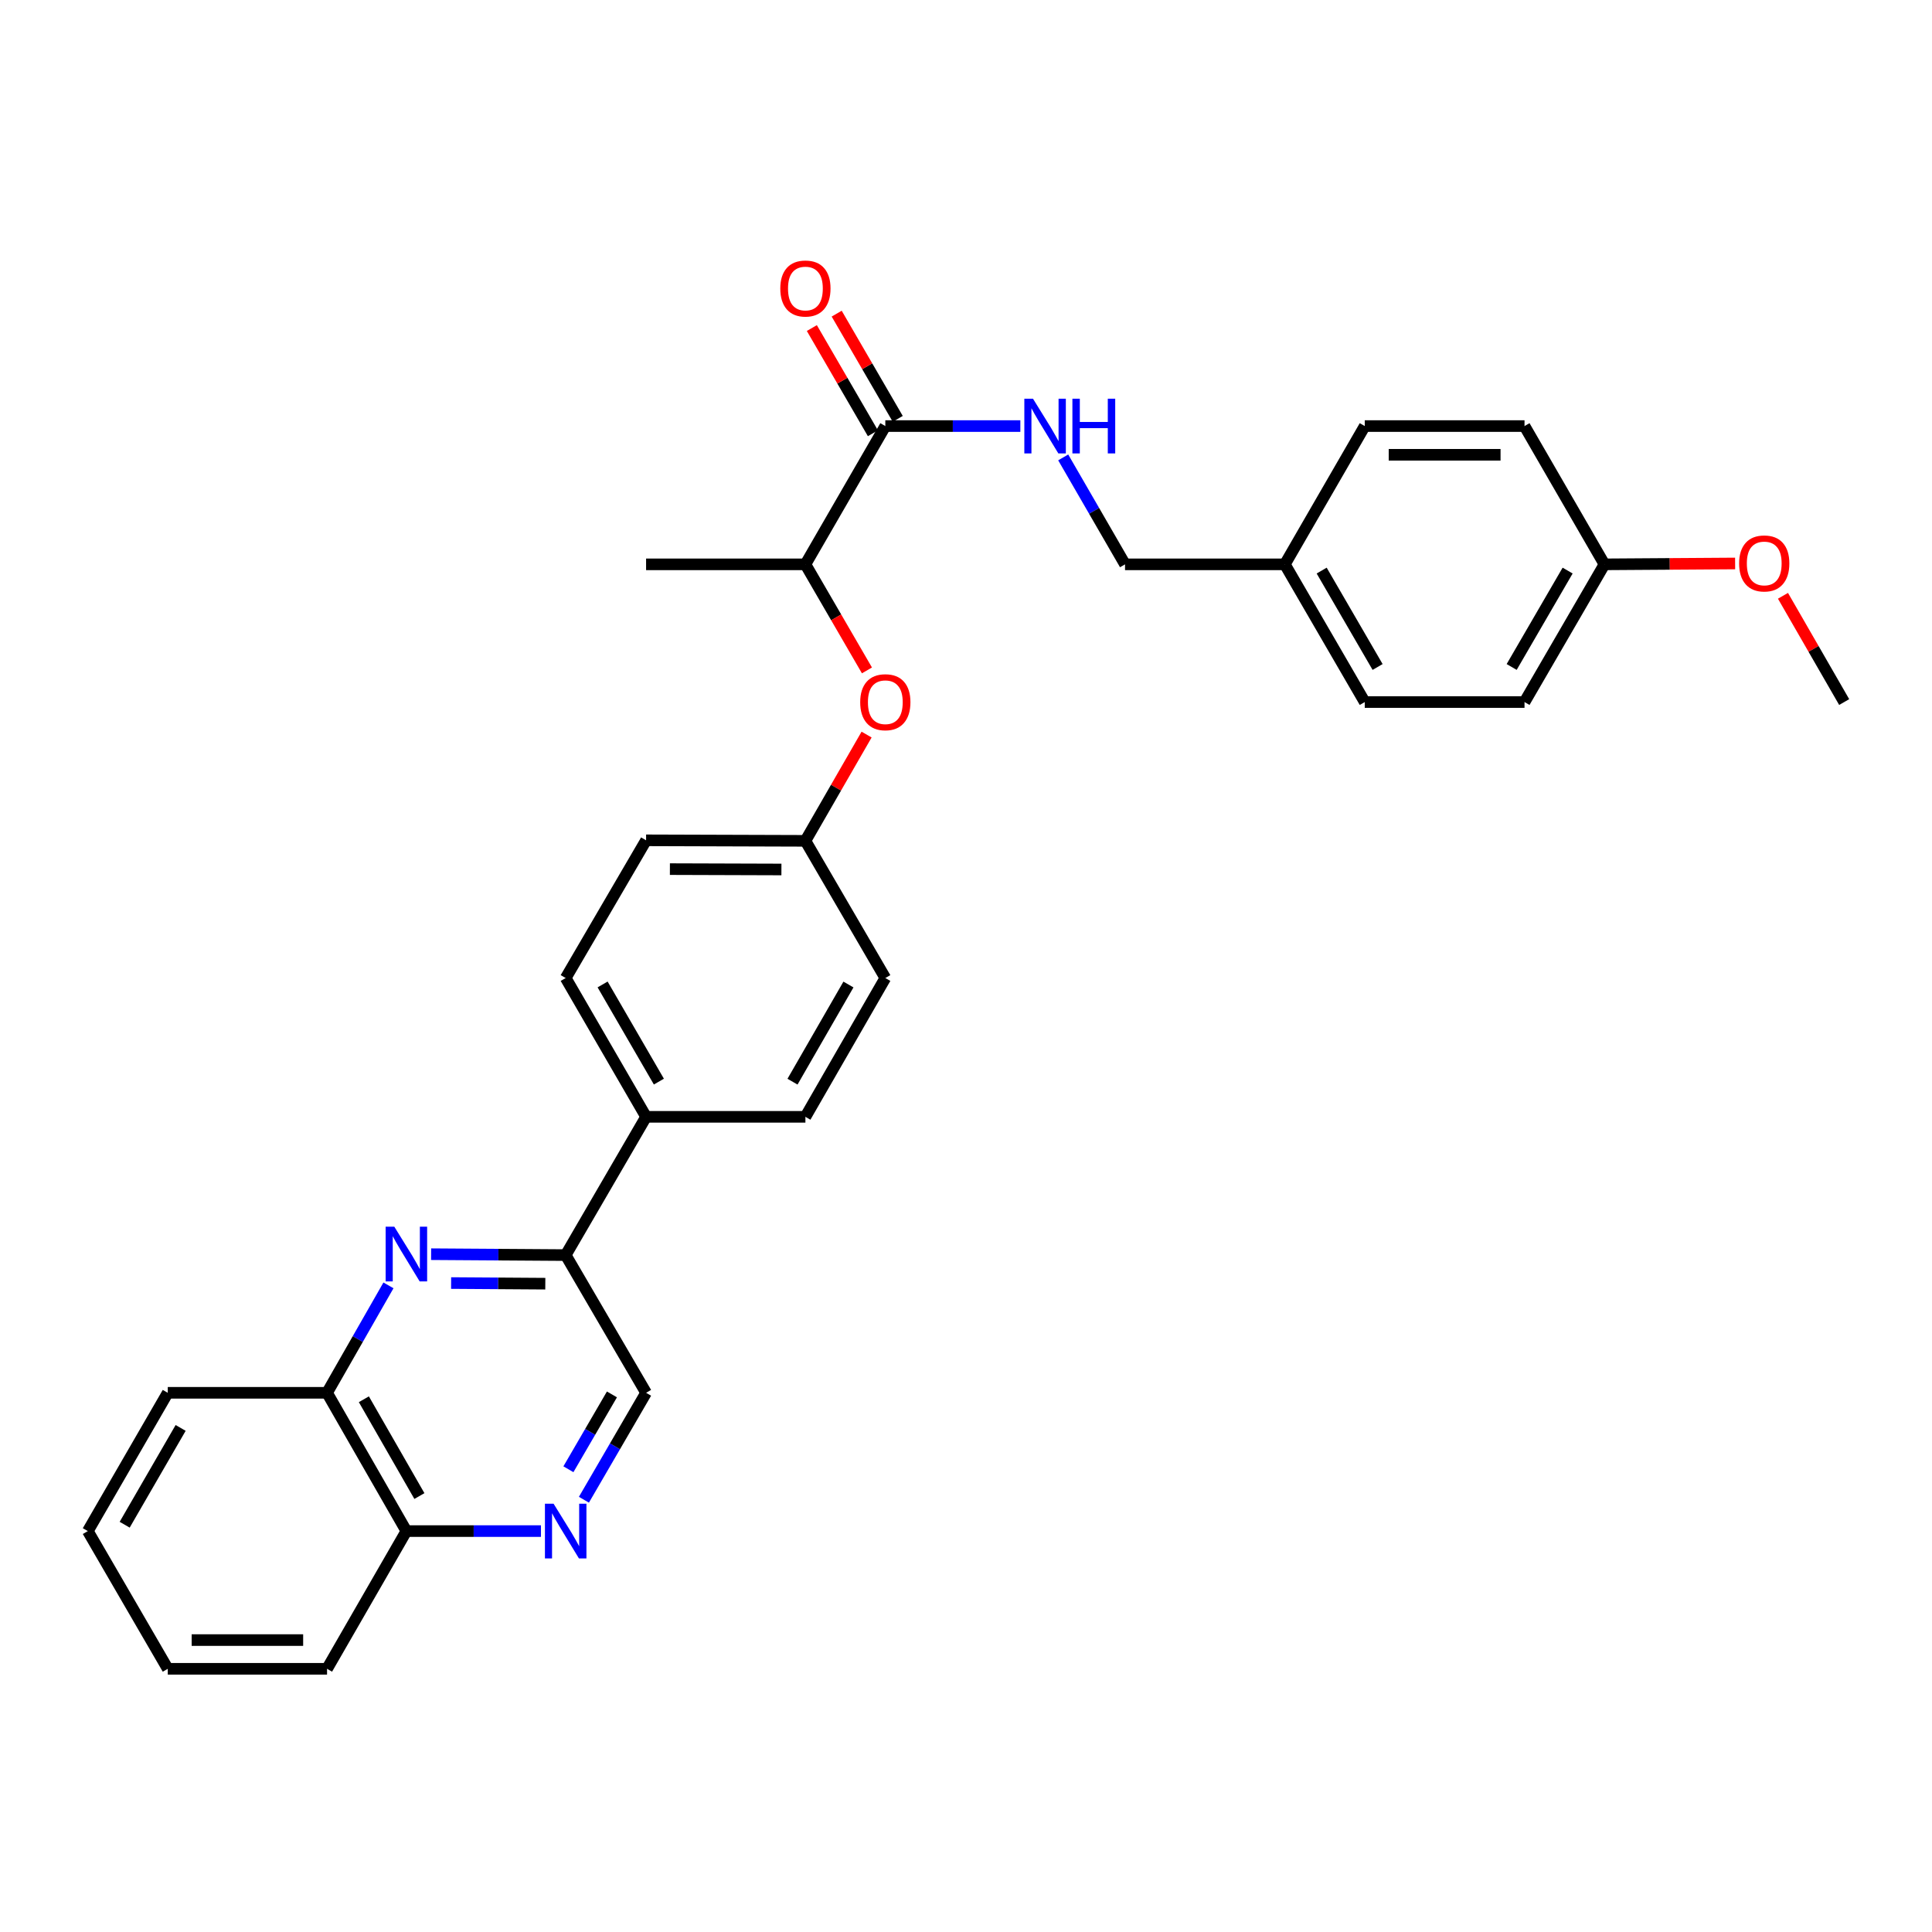 <?xml version='1.0' encoding='iso-8859-1'?>
<svg version='1.1' baseProfile='full'
              xmlns='http://www.w3.org/2000/svg'
                      xmlns:rdkit='http://www.rdkit.org/xml'
                      xmlns:xlink='http://www.w3.org/1999/xlink'
                  xml:space='preserve'
width='1000px' height='1000px' viewBox='0 0 1000 1000'>
<!-- END OF HEADER -->
<rect style='opacity:1.0;fill:#FFFFFF;stroke:none' width='1000' height='1000' x='0' y='0'> </rect>
<path class='bond-2' d='M 223.146,649.168 L 257.972,649.402' style='fill:none;fill-rule:evenodd;stroke:#0000FF;stroke-width:6px;stroke-linecap:butt;stroke-linejoin:miter;stroke-opacity:1' />
<path class='bond-2' d='M 257.972,649.402 L 292.798,649.635' style='fill:none;fill-rule:evenodd;stroke:#000000;stroke-width:6px;stroke-linecap:butt;stroke-linejoin:miter;stroke-opacity:1' />
<path class='bond-2' d='M 233.494,664.105 L 257.872,664.268' style='fill:none;fill-rule:evenodd;stroke:#0000FF;stroke-width:6px;stroke-linecap:butt;stroke-linejoin:miter;stroke-opacity:1' />
<path class='bond-2' d='M 257.872,664.268 L 282.25,664.432' style='fill:none;fill-rule:evenodd;stroke:#000000;stroke-width:6px;stroke-linecap:butt;stroke-linejoin:miter;stroke-opacity:1' />
<path class='bond-4' d='M 201.067,665.311 L 185.173,693.112' style='fill:none;fill-rule:evenodd;stroke:#0000FF;stroke-width:6px;stroke-linecap:butt;stroke-linejoin:miter;stroke-opacity:1' />
<path class='bond-4' d='M 185.173,693.112 L 169.279,720.914' style='fill:none;fill-rule:evenodd;stroke:#000000;stroke-width:6px;stroke-linecap:butt;stroke-linejoin:miter;stroke-opacity:1' />
<path class='bond-0' d='M 458.241,220.529 L 416.878,292.104' style='fill:none;fill-rule:evenodd;stroke:#000000;stroke-width:6px;stroke-linecap:butt;stroke-linejoin:miter;stroke-opacity:1' />
<path class='bond-3' d='M 458.241,220.529 L 493.183,220.529' style='fill:none;fill-rule:evenodd;stroke:#000000;stroke-width:6px;stroke-linecap:butt;stroke-linejoin:miter;stroke-opacity:1' />
<path class='bond-3' d='M 493.183,220.529 L 528.126,220.529' style='fill:none;fill-rule:evenodd;stroke:#0000FF;stroke-width:6px;stroke-linecap:butt;stroke-linejoin:miter;stroke-opacity:1' />
<path class='bond-10' d='M 464.67,216.798 L 448.869,189.569' style='fill:none;fill-rule:evenodd;stroke:#000000;stroke-width:6px;stroke-linecap:butt;stroke-linejoin:miter;stroke-opacity:1' />
<path class='bond-10' d='M 448.869,189.569 L 433.068,162.34' style='fill:none;fill-rule:evenodd;stroke:#FF0000;stroke-width:6px;stroke-linecap:butt;stroke-linejoin:miter;stroke-opacity:1' />
<path class='bond-10' d='M 451.811,224.26 L 436.01,197.031' style='fill:none;fill-rule:evenodd;stroke:#000000;stroke-width:6px;stroke-linecap:butt;stroke-linejoin:miter;stroke-opacity:1' />
<path class='bond-10' d='M 436.01,197.031 L 420.209,169.802' style='fill:none;fill-rule:evenodd;stroke:#FF0000;stroke-width:6px;stroke-linecap:butt;stroke-linejoin:miter;stroke-opacity:1' />
<path class='bond-1' d='M 279.996,792.489 L 245.17,792.489' style='fill:none;fill-rule:evenodd;stroke:#0000FF;stroke-width:6px;stroke-linecap:butt;stroke-linejoin:miter;stroke-opacity:1' />
<path class='bond-1' d='M 245.17,792.489 L 210.344,792.489' style='fill:none;fill-rule:evenodd;stroke:#000000;stroke-width:6px;stroke-linecap:butt;stroke-linejoin:miter;stroke-opacity:1' />
<path class='bond-30' d='M 302.235,776.259 L 318.326,748.587' style='fill:none;fill-rule:evenodd;stroke:#0000FF;stroke-width:6px;stroke-linecap:butt;stroke-linejoin:miter;stroke-opacity:1' />
<path class='bond-30' d='M 318.326,748.587 L 334.416,720.914' style='fill:none;fill-rule:evenodd;stroke:#000000;stroke-width:6px;stroke-linecap:butt;stroke-linejoin:miter;stroke-opacity:1' />
<path class='bond-30' d='M 294.21,760.484 L 305.473,741.114' style='fill:none;fill-rule:evenodd;stroke:#0000FF;stroke-width:6px;stroke-linecap:butt;stroke-linejoin:miter;stroke-opacity:1' />
<path class='bond-30' d='M 305.473,741.114 L 316.737,721.743' style='fill:none;fill-rule:evenodd;stroke:#000000;stroke-width:6px;stroke-linecap:butt;stroke-linejoin:miter;stroke-opacity:1' />
<path class='bond-7' d='M 292.798,649.635 L 334.416,720.914' style='fill:none;fill-rule:evenodd;stroke:#000000;stroke-width:6px;stroke-linecap:butt;stroke-linejoin:miter;stroke-opacity:1' />
<path class='bond-8' d='M 292.798,649.635 L 334.416,578.068' style='fill:none;fill-rule:evenodd;stroke:#000000;stroke-width:6px;stroke-linecap:butt;stroke-linejoin:miter;stroke-opacity:1' />
<path class='bond-14' d='M 550.314,236.756 L 566.314,264.43' style='fill:none;fill-rule:evenodd;stroke:#0000FF;stroke-width:6px;stroke-linecap:butt;stroke-linejoin:miter;stroke-opacity:1' />
<path class='bond-14' d='M 566.314,264.43 L 582.313,292.104' style='fill:none;fill-rule:evenodd;stroke:#000000;stroke-width:6px;stroke-linecap:butt;stroke-linejoin:miter;stroke-opacity:1' />
<path class='bond-9' d='M 169.279,720.914 L 210.344,792.489' style='fill:none;fill-rule:evenodd;stroke:#000000;stroke-width:6px;stroke-linecap:butt;stroke-linejoin:miter;stroke-opacity:1' />
<path class='bond-9' d='M 188.334,724.252 L 217.08,774.355' style='fill:none;fill-rule:evenodd;stroke:#000000;stroke-width:6px;stroke-linecap:butt;stroke-linejoin:miter;stroke-opacity:1' />
<path class='bond-24' d='M 169.279,720.914 L 86.834,720.914' style='fill:none;fill-rule:evenodd;stroke:#000000;stroke-width:6px;stroke-linecap:butt;stroke-linejoin:miter;stroke-opacity:1' />
<path class='bond-5' d='M 416.878,292.104 L 432.807,319.553' style='fill:none;fill-rule:evenodd;stroke:#000000;stroke-width:6px;stroke-linecap:butt;stroke-linejoin:miter;stroke-opacity:1' />
<path class='bond-5' d='M 432.807,319.553 L 448.735,347.002' style='fill:none;fill-rule:evenodd;stroke:#FF0000;stroke-width:6px;stroke-linecap:butt;stroke-linejoin:miter;stroke-opacity:1' />
<path class='bond-25' d='M 416.878,292.104 L 334.416,292.104' style='fill:none;fill-rule:evenodd;stroke:#000000;stroke-width:6px;stroke-linecap:butt;stroke-linejoin:miter;stroke-opacity:1' />
<path class='bond-6' d='M 448.548,380.215 L 432.713,407.715' style='fill:none;fill-rule:evenodd;stroke:#FF0000;stroke-width:6px;stroke-linecap:butt;stroke-linejoin:miter;stroke-opacity:1' />
<path class='bond-6' d='M 432.713,407.715 L 416.878,435.214' style='fill:none;fill-rule:evenodd;stroke:#000000;stroke-width:6px;stroke-linecap:butt;stroke-linejoin:miter;stroke-opacity:1' />
<path class='bond-11' d='M 334.416,578.068 L 292.798,506.228' style='fill:none;fill-rule:evenodd;stroke:#000000;stroke-width:6px;stroke-linecap:butt;stroke-linejoin:miter;stroke-opacity:1' />
<path class='bond-11' d='M 341.038,559.84 L 311.904,509.552' style='fill:none;fill-rule:evenodd;stroke:#000000;stroke-width:6px;stroke-linecap:butt;stroke-linejoin:miter;stroke-opacity:1' />
<path class='bond-12' d='M 334.416,578.068 L 416.878,578.068' style='fill:none;fill-rule:evenodd;stroke:#000000;stroke-width:6px;stroke-linecap:butt;stroke-linejoin:miter;stroke-opacity:1' />
<path class='bond-26' d='M 210.344,792.489 L 169.279,863.768' style='fill:none;fill-rule:evenodd;stroke:#000000;stroke-width:6px;stroke-linecap:butt;stroke-linejoin:miter;stroke-opacity:1' />
<path class='bond-17' d='M 292.798,506.228 L 334.416,434.95' style='fill:none;fill-rule:evenodd;stroke:#000000;stroke-width:6px;stroke-linecap:butt;stroke-linejoin:miter;stroke-opacity:1' />
<path class='bond-18' d='M 416.878,578.068 L 458.241,506.228' style='fill:none;fill-rule:evenodd;stroke:#000000;stroke-width:6px;stroke-linecap:butt;stroke-linejoin:miter;stroke-opacity:1' />
<path class='bond-18' d='M 410.198,559.874 L 439.152,509.586' style='fill:none;fill-rule:evenodd;stroke:#000000;stroke-width:6px;stroke-linecap:butt;stroke-linejoin:miter;stroke-opacity:1' />
<path class='bond-13' d='M 416.878,435.214 L 458.241,506.228' style='fill:none;fill-rule:evenodd;stroke:#000000;stroke-width:6px;stroke-linecap:butt;stroke-linejoin:miter;stroke-opacity:1' />
<path class='bond-32' d='M 416.878,435.214 L 334.416,434.95' style='fill:none;fill-rule:evenodd;stroke:#000000;stroke-width:6px;stroke-linecap:butt;stroke-linejoin:miter;stroke-opacity:1' />
<path class='bond-32' d='M 404.461,450.041 L 346.738,449.856' style='fill:none;fill-rule:evenodd;stroke:#000000;stroke-width:6px;stroke-linecap:butt;stroke-linejoin:miter;stroke-opacity:1' />
<path class='bond-15' d='M 582.313,292.104 L 665.03,292.104' style='fill:none;fill-rule:evenodd;stroke:#000000;stroke-width:6px;stroke-linecap:butt;stroke-linejoin:miter;stroke-opacity:1' />
<path class='bond-19' d='M 665.03,292.104 L 706.393,220.529' style='fill:none;fill-rule:evenodd;stroke:#000000;stroke-width:6px;stroke-linecap:butt;stroke-linejoin:miter;stroke-opacity:1' />
<path class='bond-20' d='M 665.03,292.104 L 706.393,363.383' style='fill:none;fill-rule:evenodd;stroke:#000000;stroke-width:6px;stroke-linecap:butt;stroke-linejoin:miter;stroke-opacity:1' />
<path class='bond-20' d='M 684.093,295.334 L 713.047,345.229' style='fill:none;fill-rule:evenodd;stroke:#000000;stroke-width:6px;stroke-linecap:butt;stroke-linejoin:miter;stroke-opacity:1' />
<path class='bond-16' d='M 830.465,292.104 L 789.086,363.383' style='fill:none;fill-rule:evenodd;stroke:#000000;stroke-width:6px;stroke-linecap:butt;stroke-linejoin:miter;stroke-opacity:1' />
<path class='bond-16' d='M 811.401,295.332 L 782.435,345.227' style='fill:none;fill-rule:evenodd;stroke:#000000;stroke-width:6px;stroke-linecap:butt;stroke-linejoin:miter;stroke-opacity:1' />
<path class='bond-23' d='M 830.465,292.104 L 864.282,291.878' style='fill:none;fill-rule:evenodd;stroke:#000000;stroke-width:6px;stroke-linecap:butt;stroke-linejoin:miter;stroke-opacity:1' />
<path class='bond-23' d='M 864.282,291.878 L 898.099,291.652' style='fill:none;fill-rule:evenodd;stroke:#FF0000;stroke-width:6px;stroke-linecap:butt;stroke-linejoin:miter;stroke-opacity:1' />
<path class='bond-33' d='M 830.465,292.104 L 789.086,220.529' style='fill:none;fill-rule:evenodd;stroke:#000000;stroke-width:6px;stroke-linecap:butt;stroke-linejoin:miter;stroke-opacity:1' />
<path class='bond-22' d='M 706.393,220.529 L 789.086,220.529' style='fill:none;fill-rule:evenodd;stroke:#000000;stroke-width:6px;stroke-linecap:butt;stroke-linejoin:miter;stroke-opacity:1' />
<path class='bond-22' d='M 718.797,235.396 L 776.682,235.396' style='fill:none;fill-rule:evenodd;stroke:#000000;stroke-width:6px;stroke-linecap:butt;stroke-linejoin:miter;stroke-opacity:1' />
<path class='bond-21' d='M 706.393,363.383 L 789.086,363.383' style='fill:none;fill-rule:evenodd;stroke:#000000;stroke-width:6px;stroke-linecap:butt;stroke-linejoin:miter;stroke-opacity:1' />
<path class='bond-27' d='M 922.863,308.384 L 938.704,335.883' style='fill:none;fill-rule:evenodd;stroke:#FF0000;stroke-width:6px;stroke-linecap:butt;stroke-linejoin:miter;stroke-opacity:1' />
<path class='bond-27' d='M 938.704,335.883 L 954.545,363.383' style='fill:none;fill-rule:evenodd;stroke:#000000;stroke-width:6px;stroke-linecap:butt;stroke-linejoin:miter;stroke-opacity:1' />
<path class='bond-28' d='M 86.834,720.914 L 45.455,792.489' style='fill:none;fill-rule:evenodd;stroke:#000000;stroke-width:6px;stroke-linecap:butt;stroke-linejoin:miter;stroke-opacity:1' />
<path class='bond-28' d='M 93.498,739.091 L 64.532,789.194' style='fill:none;fill-rule:evenodd;stroke:#000000;stroke-width:6px;stroke-linecap:butt;stroke-linejoin:miter;stroke-opacity:1' />
<path class='bond-31' d='M 169.279,863.768 L 86.834,863.768' style='fill:none;fill-rule:evenodd;stroke:#000000;stroke-width:6px;stroke-linecap:butt;stroke-linejoin:miter;stroke-opacity:1' />
<path class='bond-31' d='M 156.912,848.901 L 99.201,848.901' style='fill:none;fill-rule:evenodd;stroke:#000000;stroke-width:6px;stroke-linecap:butt;stroke-linejoin:miter;stroke-opacity:1' />
<path class='bond-29' d='M 45.455,792.489 L 86.834,863.768' style='fill:none;fill-rule:evenodd;stroke:#000000;stroke-width:6px;stroke-linecap:butt;stroke-linejoin:miter;stroke-opacity:1' />
<path  class='atom-0' d='M 204.084 634.922
L 213.364 649.922
Q 214.284 651.402, 215.764 654.082
Q 217.244 656.762, 217.324 656.922
L 217.324 634.922
L 221.084 634.922
L 221.084 663.242
L 217.204 663.242
L 207.244 646.842
Q 206.084 644.922, 204.844 642.722
Q 203.644 640.522, 203.284 639.842
L 203.284 663.242
L 199.604 663.242
L 199.604 634.922
L 204.084 634.922
' fill='#0000FF'/>
<path  class='atom-2' d='M 286.538 778.329
L 295.818 793.329
Q 296.738 794.809, 298.218 797.489
Q 299.698 800.169, 299.778 800.329
L 299.778 778.329
L 303.538 778.329
L 303.538 806.649
L 299.658 806.649
L 289.698 790.249
Q 288.538 788.329, 287.298 786.129
Q 286.098 783.929, 285.738 783.249
L 285.738 806.649
L 282.058 806.649
L 282.058 778.329
L 286.538 778.329
' fill='#0000FF'/>
<path  class='atom-4' d='M 534.673 206.369
L 543.953 221.369
Q 544.873 222.849, 546.353 225.529
Q 547.833 228.209, 547.913 228.369
L 547.913 206.369
L 551.673 206.369
L 551.673 234.689
L 547.793 234.689
L 537.833 218.289
Q 536.673 216.369, 535.433 214.169
Q 534.233 211.969, 533.873 211.289
L 533.873 234.689
L 530.193 234.689
L 530.193 206.369
L 534.673 206.369
' fill='#0000FF'/>
<path  class='atom-4' d='M 555.073 206.369
L 558.913 206.369
L 558.913 218.409
L 573.393 218.409
L 573.393 206.369
L 577.233 206.369
L 577.233 234.689
L 573.393 234.689
L 573.393 221.609
L 558.913 221.609
L 558.913 234.689
L 555.073 234.689
L 555.073 206.369
' fill='#0000FF'/>
<path  class='atom-7' d='M 445.241 363.463
Q 445.241 356.663, 448.601 352.863
Q 451.961 349.063, 458.241 349.063
Q 464.521 349.063, 467.881 352.863
Q 471.241 356.663, 471.241 363.463
Q 471.241 370.343, 467.841 374.263
Q 464.441 378.143, 458.241 378.143
Q 452.001 378.143, 448.601 374.263
Q 445.241 370.383, 445.241 363.463
M 458.241 374.943
Q 462.561 374.943, 464.881 372.063
Q 467.241 369.143, 467.241 363.463
Q 467.241 357.903, 464.881 355.103
Q 462.561 352.263, 458.241 352.263
Q 453.921 352.263, 451.561 355.063
Q 449.241 357.863, 449.241 363.463
Q 449.241 369.183, 451.561 372.063
Q 453.921 374.943, 458.241 374.943
' fill='#FF0000'/>
<path  class='atom-11' d='M 403.878 149.331
Q 403.878 142.531, 407.238 138.731
Q 410.598 134.931, 416.878 134.931
Q 423.158 134.931, 426.518 138.731
Q 429.878 142.531, 429.878 149.331
Q 429.878 156.211, 426.478 160.131
Q 423.078 164.011, 416.878 164.011
Q 410.638 164.011, 407.238 160.131
Q 403.878 156.251, 403.878 149.331
M 416.878 160.811
Q 421.198 160.811, 423.518 157.931
Q 425.878 155.011, 425.878 149.331
Q 425.878 143.771, 423.518 140.971
Q 421.198 138.131, 416.878 138.131
Q 412.558 138.131, 410.198 140.931
Q 407.878 143.731, 407.878 149.331
Q 407.878 155.051, 410.198 157.931
Q 412.558 160.811, 416.878 160.811
' fill='#FF0000'/>
<path  class='atom-24' d='M 900.166 291.631
Q 900.166 284.831, 903.526 281.031
Q 906.886 277.231, 913.166 277.231
Q 919.446 277.231, 922.806 281.031
Q 926.166 284.831, 926.166 291.631
Q 926.166 298.511, 922.766 302.431
Q 919.366 306.311, 913.166 306.311
Q 906.926 306.311, 903.526 302.431
Q 900.166 298.551, 900.166 291.631
M 913.166 303.111
Q 917.486 303.111, 919.806 300.231
Q 922.166 297.311, 922.166 291.631
Q 922.166 286.071, 919.806 283.271
Q 917.486 280.431, 913.166 280.431
Q 908.846 280.431, 906.486 283.231
Q 904.166 286.031, 904.166 291.631
Q 904.166 297.351, 906.486 300.231
Q 908.846 303.111, 913.166 303.111
' fill='#FF0000'/>
</svg>
